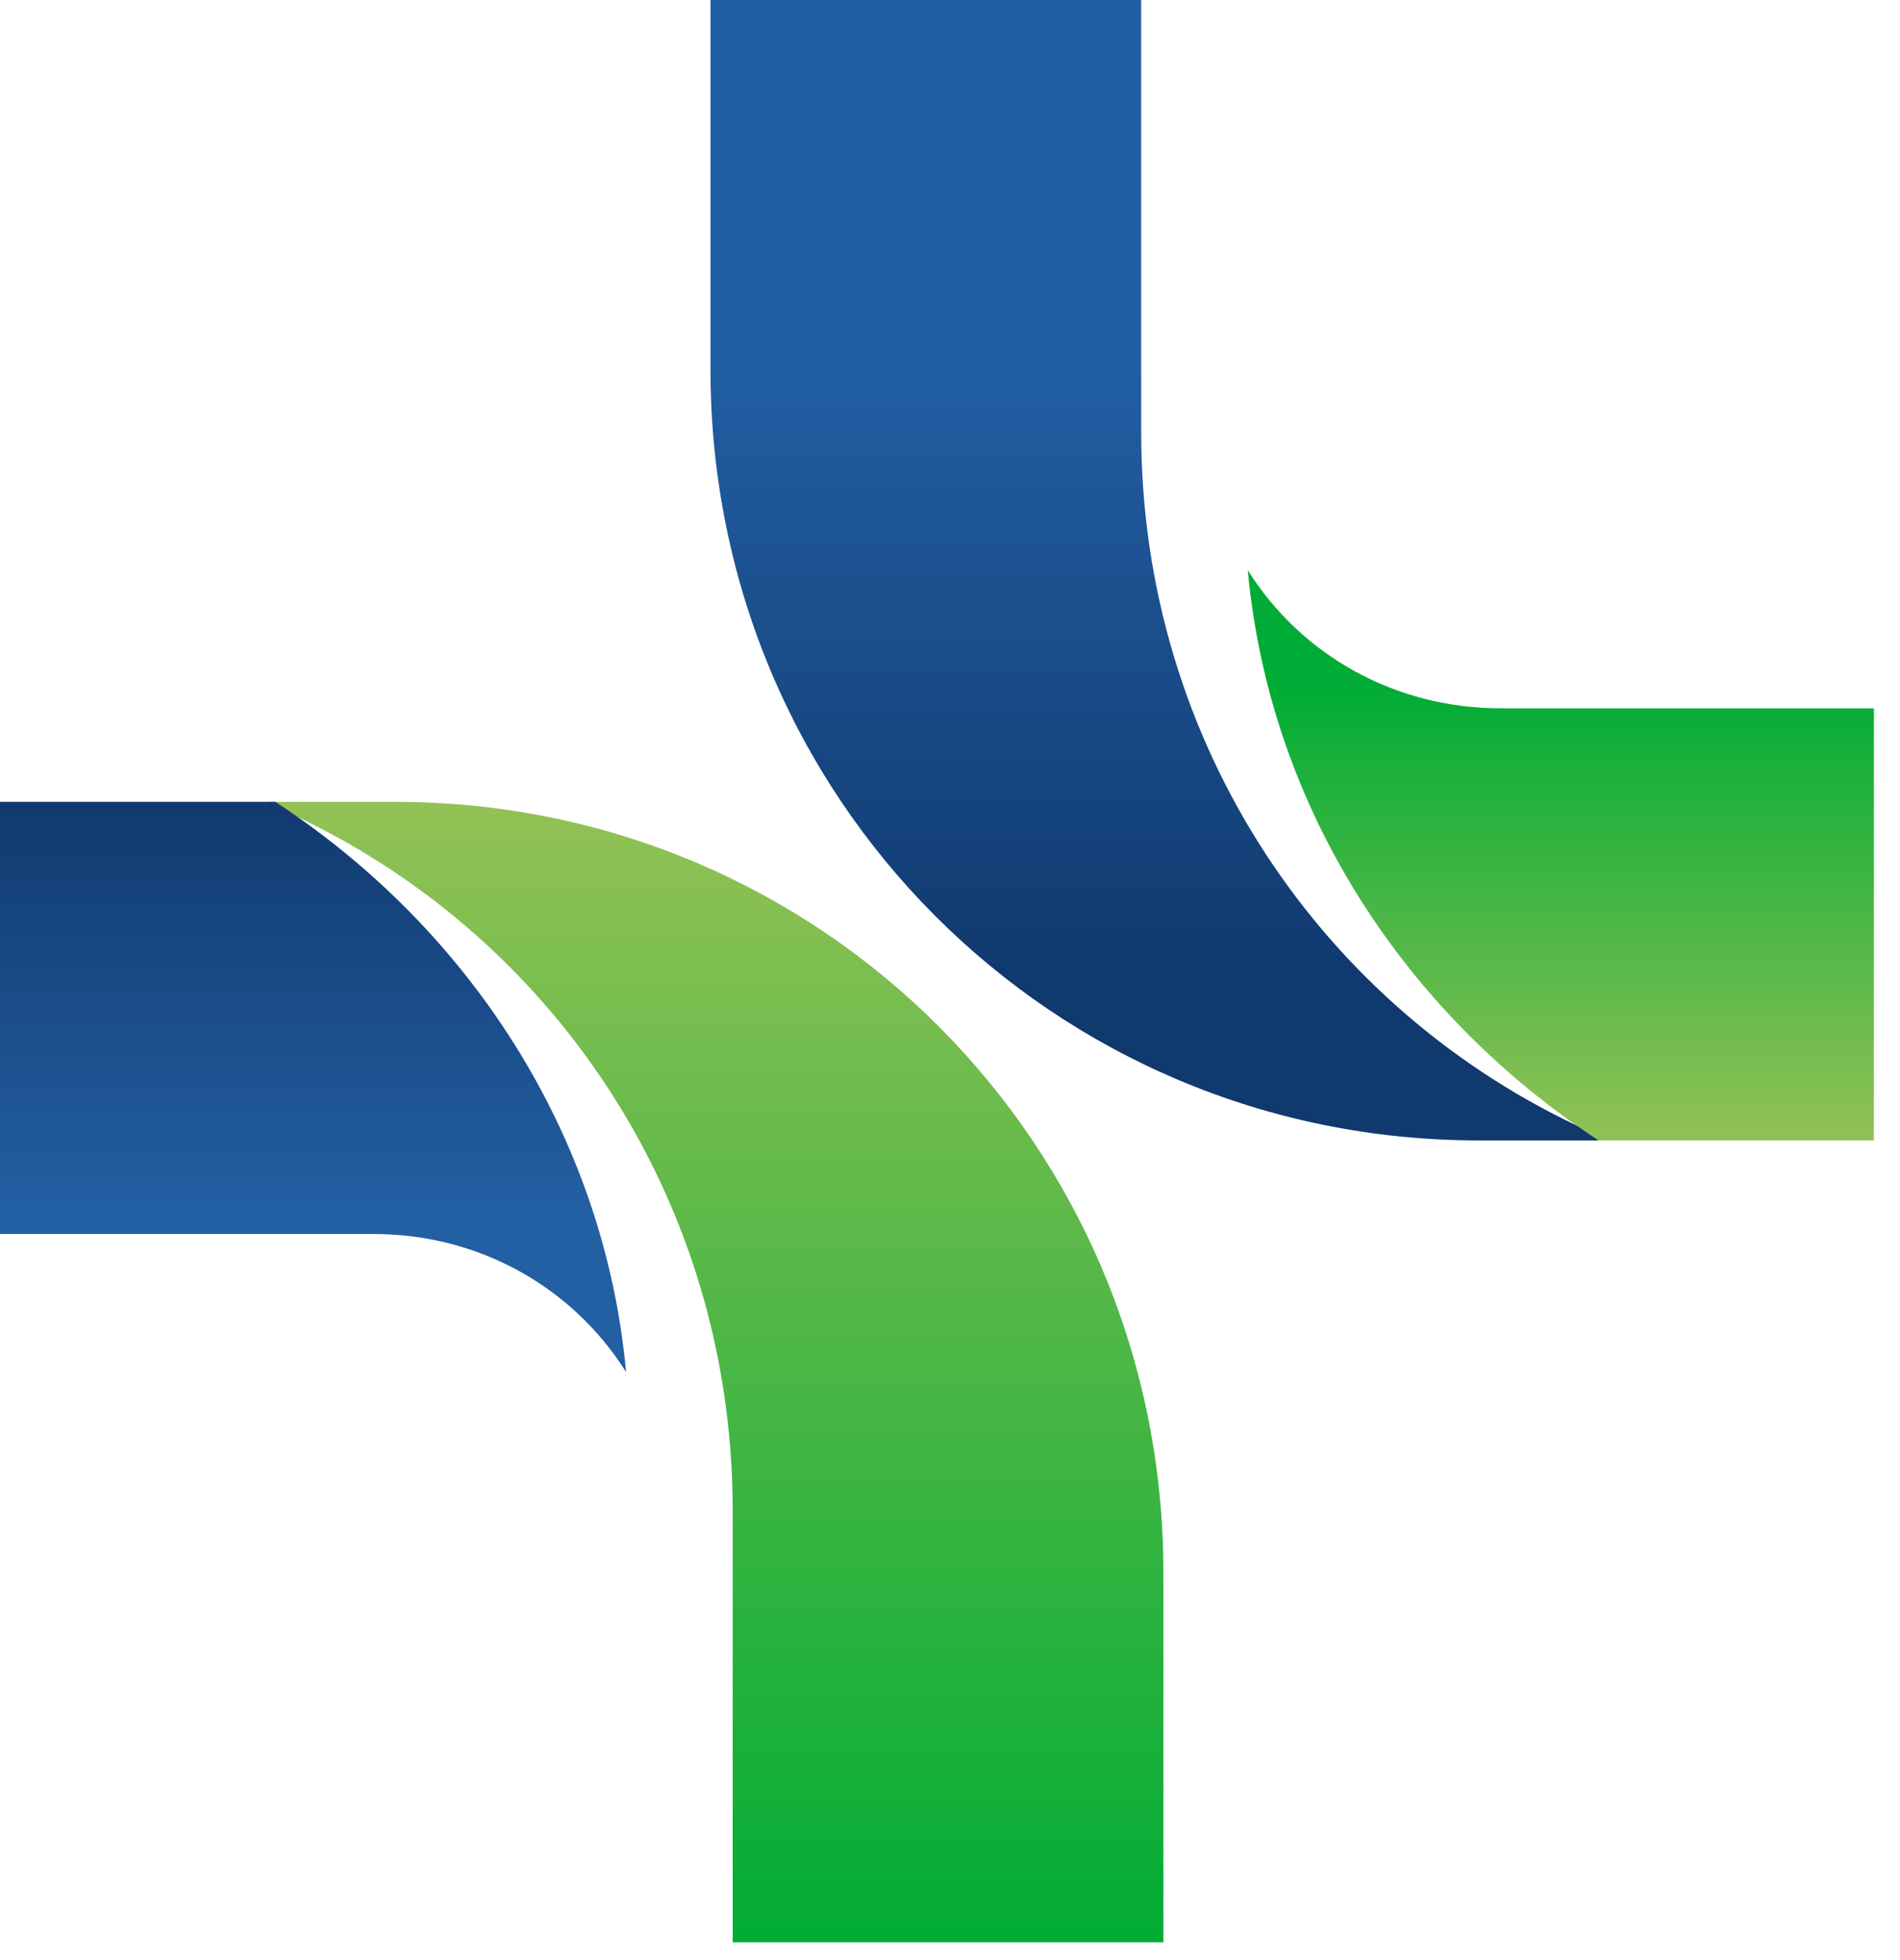 <svg width="32" height="33" viewBox="0 0 32 33" fill="none" xmlns="http://www.w3.org/2000/svg">
<path d="M4.487 13.5C4.487 13.5 4.637 13.575 4.786 13.65C9.274 15.675 12.34 20.175 12.34 25.425V32.7H19.594V26.475C19.594 19.275 13.835 13.5 6.656 13.5H4.487Z" fill="url(#paint0_linear_9170_24510)"/>
<path d="M0 13.5V20.775H6.282C8.077 20.775 9.647 21.675 10.545 23.1C10.171 19.05 7.853 15.6 4.637 13.5H0Z" fill="url(#paint1_linear_9170_24510)"/>
<path d="M27.073 19.2C27.073 19.2 26.923 19.125 26.773 19.05C22.286 17.025 19.22 12.525 19.22 7.275L19.22 -3.69281e-05L11.966 -3.75641e-05L11.966 6.225C11.966 13.425 17.724 19.2 24.904 19.2L27.073 19.2Z" fill="url(#paint2_linear_9170_24510)"/>
<path d="M31.56 19.2L31.56 11.925L25.278 11.925C23.483 11.925 21.912 11.025 21.015 9.6C21.389 13.65 23.707 17.1 26.923 19.2L31.56 19.2Z" fill="url(#paint3_linear_9170_24510)"/>
<defs>
<linearGradient id="paint0_linear_9170_24510" x1="12.041" y1="13.5" x2="12.041" y2="32.7" gradientUnits="userSpaceOnUse">
<stop stop-color="#93C155"/>
<stop offset="1" stop-color="#00AC35"/>
</linearGradient>
<linearGradient id="paint1_linear_9170_24510" x1="5.272" y1="13.5" x2="5.272" y2="23.1" gradientUnits="userSpaceOnUse">
<stop stop-color="#113A6F"/>
<stop offset="0.714" stop-color="#235FA3"/>
</linearGradient>
<linearGradient id="paint2_linear_9170_24510" x1="19.519" y1="19.2" x2="19.519" y2="-3.69019e-05" gradientUnits="userSpaceOnUse">
<stop offset="0.141" stop-color="#10396E"/>
<stop offset="0.677" stop-color="#225EA3"/>
</linearGradient>
<linearGradient id="paint3_linear_9170_24510" x1="26.287" y1="19.2" x2="26.287" y2="9.6" gradientUnits="userSpaceOnUse">
<stop stop-color="#92C156"/>
<stop offset="0.797" stop-color="#00AC35"/>
</linearGradient>
</defs>
</svg>
